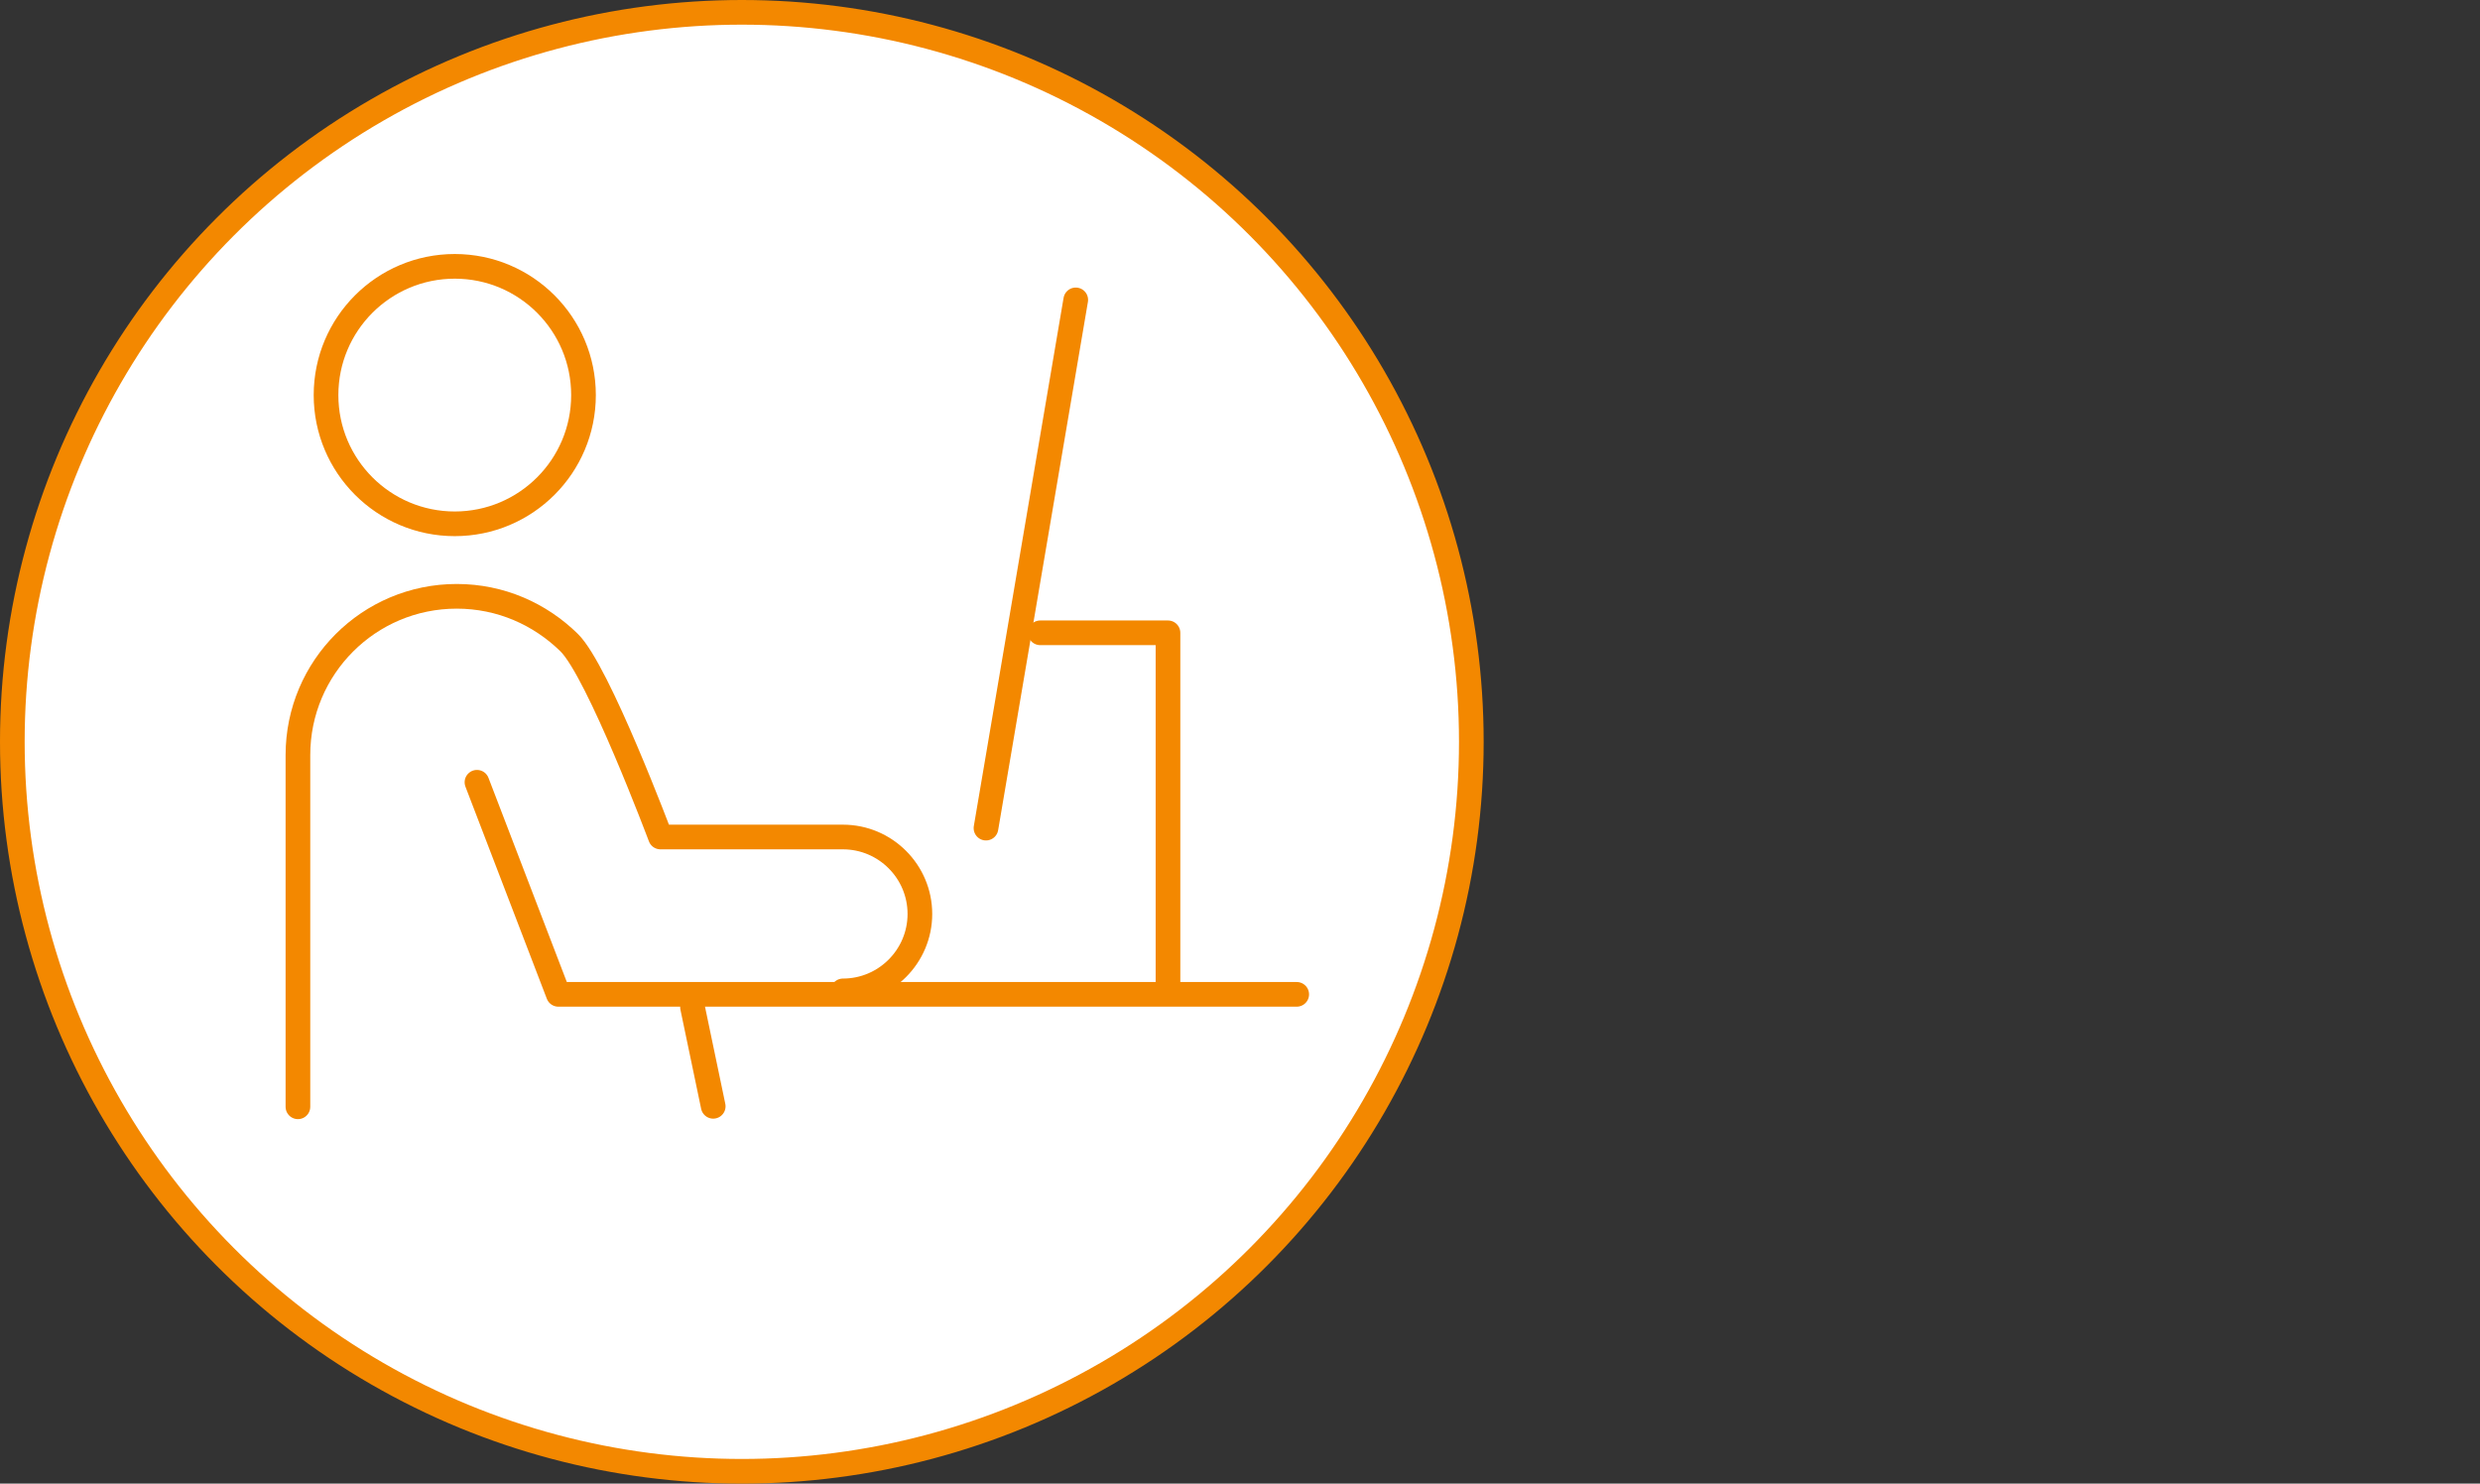 <?xml version="1.0" encoding="UTF-8"?>
<svg id="Ebene_1" data-name="Ebene 1" xmlns="http://www.w3.org/2000/svg" viewBox="0 0 50.28 30.08">
  <rect x="0" y="0" width="50.28" height="30.08" fill="#333333" stroke="none"/>
  <defs>
    <style>
      .cls-1 {
        fill: #fff;
      }

      .cls-1, .cls-2 {
        stroke: #f38800;
        stroke-linecap: round;
        stroke-linejoin: round;
        stroke-width: .5px;
      }

      .cls-2 {
        fill: none;
      }
    </style>
  </defs>
  <circle class="cls-1" cx="15.04" cy="15.04" r="14.79"/>
  <g>
    <polyline class="cls-2" points="26.29 20.16 11.32 20.16 9.67 15.86"/>
    <line class="cls-2" x1="21.81" y1="6.08" x2="19.99" y2="16.79"/>
    <polyline class="cls-2" points="21.09 12.83 23.68 12.83 23.68 20.07"/>
    <circle class="cls-2" cx="9.22" cy="8.01" r="2.61"/>
    <path class="cls-2" d="M17.09,20.09c.86,0,1.56-.7,1.56-1.56s-.7-1.56-1.56-1.56h-3.7s-1.26-3.36-1.85-3.94-1.39-.94-2.28-.94c-1.78,0-3.22,1.44-3.22,3.22v7.13"/>
    <line class="cls-2" x1="14.04" y1="20.42" x2="14.46" y2="22.43"/>
  </g>
</svg>